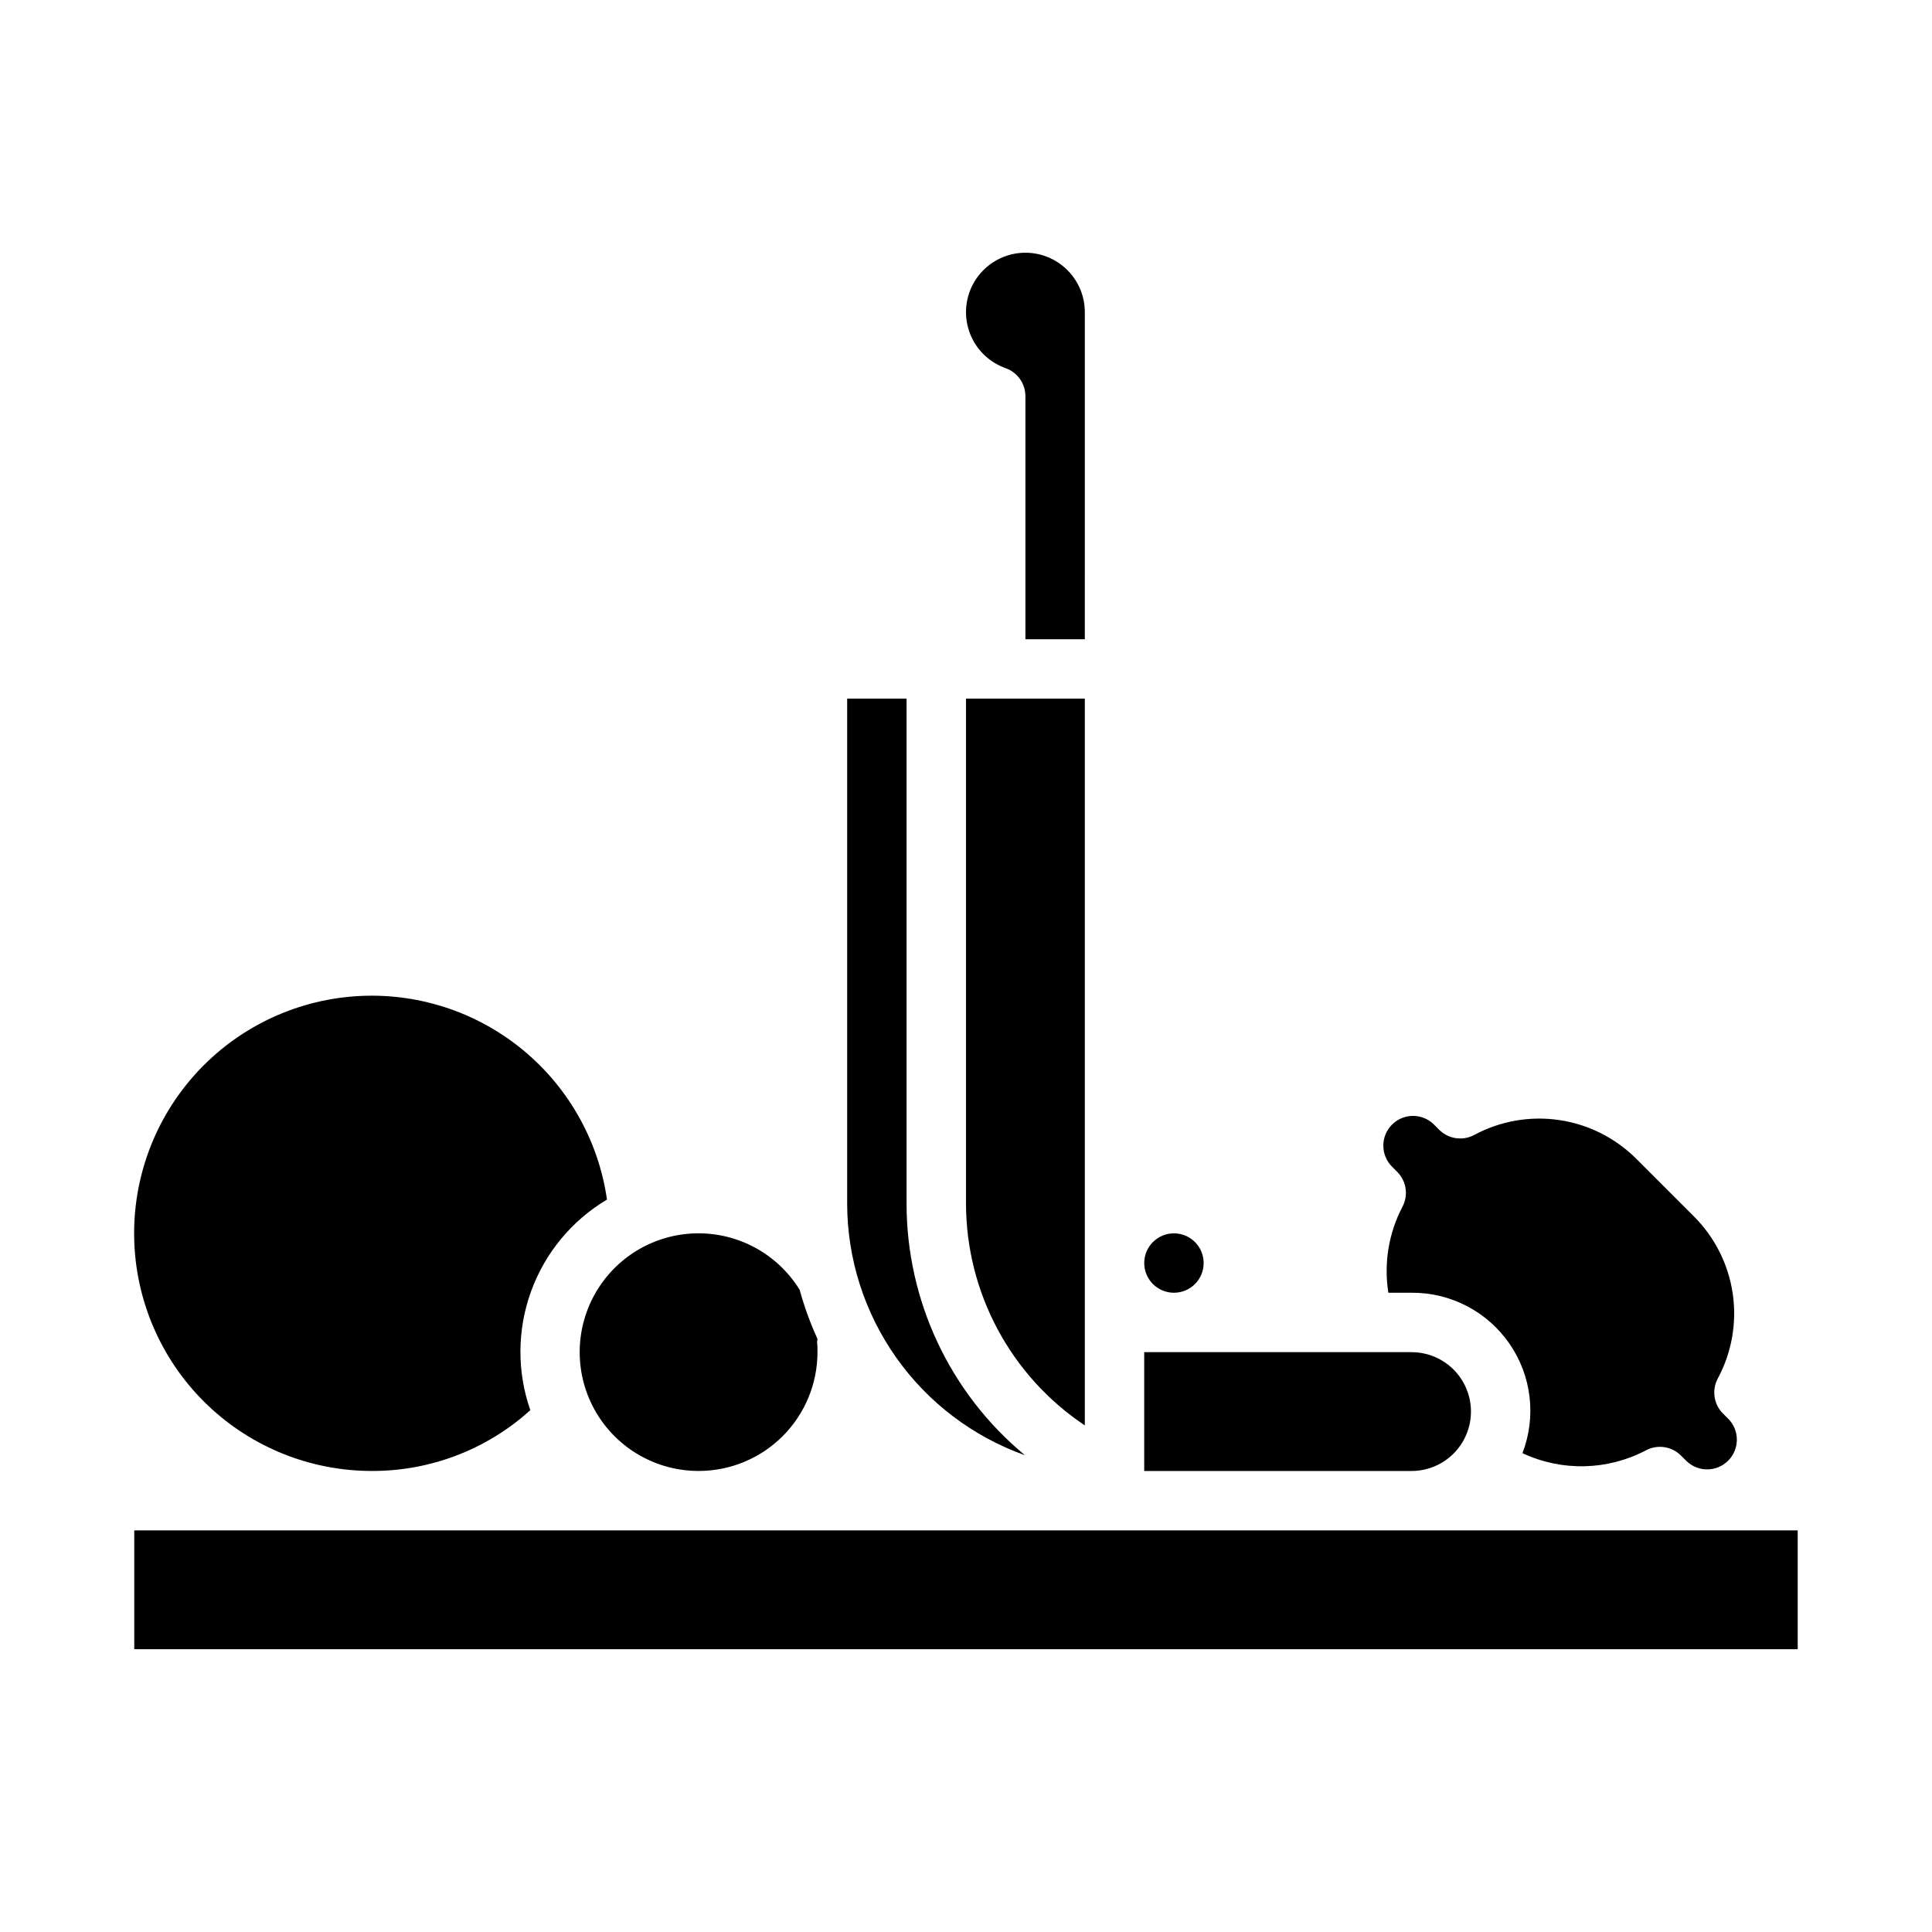 <?xml version="1.0" encoding="UTF-8"?>
<!-- Uploaded to: SVG Find, www.svgrepo.com, Generator: SVG Find Mixer Tools -->
<svg fill="#000000" width="800px" height="800px" version="1.1" viewBox="144 144 512 512" xmlns="http://www.w3.org/2000/svg">
 <g>
  <path d="m410.51 241.57c3.137 1.117 5.234 4.086 5.234 7.414v64.426h15.742l0.004-86.594c0.023-3.871-1.383-7.617-3.949-10.52-2.566-2.902-6.109-4.758-9.957-5.211-3.848-0.453-7.727 0.527-10.895 2.758-3.168 2.227-5.406 5.547-6.281 9.32-0.875 3.773-0.328 7.734 1.535 11.133 1.863 3.394 4.914 5.984 8.566 7.273z"/>
  <path d="m533.82 518.08c0-4.176-1.66-8.18-4.613-11.133-2.953-2.953-6.957-4.609-11.133-4.609h-70.848v31.488h70.848c4.176 0 8.18-1.66 11.133-4.613 2.953-2.953 4.613-6.957 4.613-11.133z"/>
  <path d="m431.49 521.75v-192.61h-31.488v133.83c0.031 23.617 11.84 45.664 31.488 58.777z"/>
  <path d="m514.27 454.55c2.453 2.449 3.016 6.215 1.383 9.273-3.652 6.992-4.957 14.977-3.723 22.766h6.148c10.344-0.07 20.055 4.977 25.934 13.484 5.883 8.508 7.176 19.375 3.453 29.027 10.43 4.891 22.547 4.613 32.738-0.75 3.062-1.629 6.824-1.066 9.273 1.387l1.371 1.371v-0.004c3.078 3.074 8.062 3.066 11.137-0.012 3.07-3.078 3.066-8.062-0.012-11.133l-1.363-1.355c-2.453-2.449-3.016-6.215-1.387-9.273 3.723-6.906 5.109-14.832 3.957-22.594-1.156-7.762-4.793-14.941-10.363-20.465l-15.082-15.082c-5.527-5.57-12.707-9.203-20.469-10.359-7.758-1.152-15.684 0.23-22.594 3.949-3.059 1.633-6.824 1.07-9.273-1.383l-1.371-1.371h0.004c-3.078-3.07-8.066-3.066-11.137 0.012-3.07 3.078-3.066 8.062 0.012 11.137z"/>
  <path d="m462.98 478.72c0 4.348-3.527 7.871-7.875 7.871-4.348 0-7.871-3.523-7.871-7.871s3.523-7.871 7.871-7.871c4.348 0 7.875 3.523 7.875 7.871"/>
  <path d="m518.08 549.57h-338.5v31.488h440.83v-31.488z"/>
  <path d="m242.56 533.82c15.512 0.043 30.48-5.699 41.98-16.109-3.566-10.219-3.492-21.355 0.211-31.527 3.703-10.168 10.805-18.75 20.105-24.285-2.297-16.02-10.676-30.543-23.398-40.551-12.723-10.008-28.809-14.734-44.922-13.195-16.117 1.539-31.02 9.223-41.617 21.457-10.598 12.234-16.078 28.082-15.301 44.25 0.773 16.168 7.746 31.418 19.465 42.582 11.719 11.164 27.289 17.387 43.477 17.379z"/>
  <path d="m329.15 533.82c8.352 0 16.363-3.32 22.266-9.223 5.906-5.906 9.223-13.914 9.223-22.266 0-0.891 0-1.777-0.109-2.652 0.023-0.289 0.059-0.574 0.109-0.859-1.922-4.203-3.5-8.555-4.723-13.012-5.863-9.512-16.324-15.203-27.492-14.957-11.172 0.242-21.375 6.391-26.812 16.148-5.441 9.758-5.305 21.668 0.359 31.297 5.668 9.629 16.008 15.535 27.18 15.523z"/>
  <path d="m415.62 529.65c-19.863-16.445-31.363-40.891-31.371-66.676v-133.83h-15.742v133.83c0.023 14.613 4.562 28.863 12.996 40.797 8.434 11.938 20.348 20.973 34.117 25.879z"/>
 </g>
</svg>
